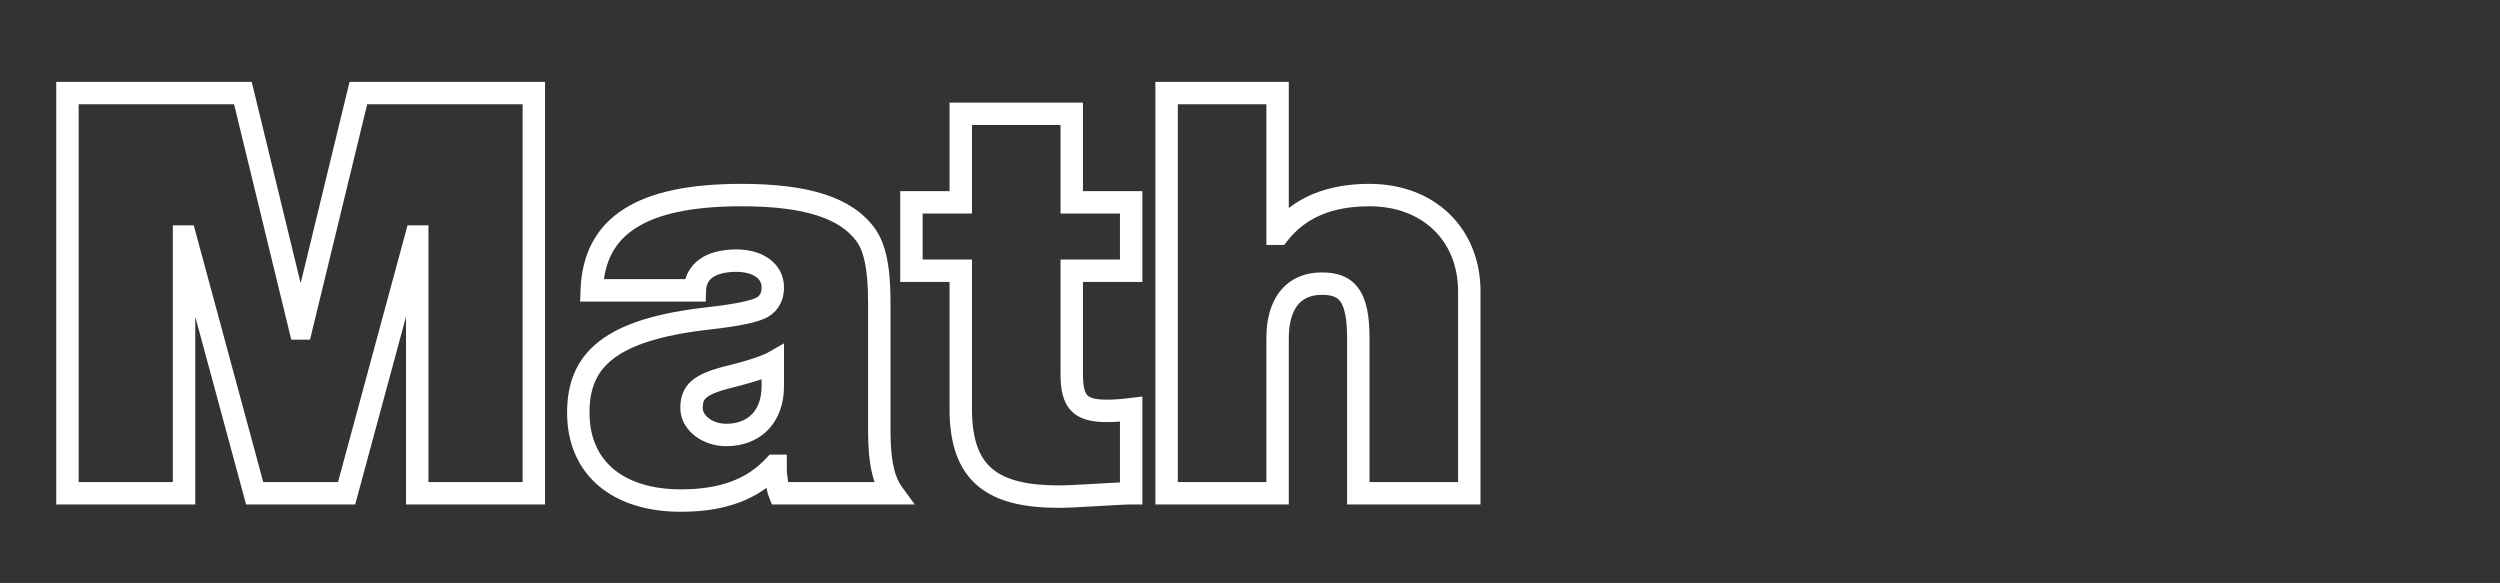 <svg width="223" height="52" viewBox="0 0 223 52" fill="none" xmlns="http://www.w3.org/2000/svg">
<rect x="0" y="0" width="223" height="52" fill="#333333" stroke="none"/>
<path d="M6.017 8.3V7.3H5.017V8.3H6.017ZM6.017 44H5.017V45H6.017V44ZM16.417 44V45H17.417V44H16.417ZM16.417 21.1V20.1H15.417V21.1H16.417ZM16.517 21.1L17.482 20.839L17.282 20.1H16.517V21.1ZM22.717 44L21.752 44.261L21.951 45H22.717V44ZM30.917 44V45H31.682L31.882 44.261L30.917 44ZM37.117 21.1V20.1H36.352L36.151 20.839L37.117 21.1ZM37.217 21.1H38.217V20.1H37.217V21.1ZM37.217 44H36.217V45H37.217V44ZM47.617 44V45H48.617V44H47.617ZM47.617 8.3H48.617V7.3H47.617V8.3ZM31.967 8.3V7.3H31.181L30.995 8.064L31.967 8.3ZM26.867 29.3V30.3H27.653L27.839 29.536L26.867 29.3ZM26.767 29.3L25.795 29.536L25.981 30.3H26.767V29.3ZM21.667 8.3L22.639 8.064L22.453 7.3H21.667V8.3ZM5.017 8.3V44H7.017V8.3H5.017ZM6.017 45H16.417V43H6.017V45ZM17.417 44V21.1H15.417V44H17.417ZM16.417 22.1H16.517V20.1H16.417V22.1ZM15.552 21.361L21.752 44.261L23.682 43.739L17.482 20.839L15.552 21.361ZM22.717 45H30.917V43H22.717V45ZM31.882 44.261L38.082 21.361L36.151 20.839L29.951 43.739L31.882 44.261ZM37.117 22.1H37.217V20.1H37.117V22.1ZM36.217 21.1V44H38.217V21.1H36.217ZM37.217 45H47.617V43H37.217V45ZM48.617 44V8.3H46.617V44H48.617ZM47.617 7.3H31.967V9.3H47.617V7.3ZM30.995 8.064L25.895 29.064L27.839 29.536L32.939 8.536L30.995 8.064ZM26.867 28.3H26.767V30.3H26.867V28.3ZM27.739 29.064L22.639 8.064L20.695 8.536L25.795 29.536L27.739 29.064ZM21.667 7.3H6.017V9.3H21.667V7.3ZM52.784 25.9L51.784 25.865L51.748 26.9H52.784V25.9ZM61.984 25.9V26.9H62.955L62.983 25.929L61.984 25.9ZM68.084 27.35L67.547 26.506L67.538 26.512L67.529 26.518L68.084 27.35ZM63.184 28.4L63.073 27.406L63.071 27.406L63.184 28.4ZM69.084 41.55V40.55H68.647L68.351 40.87L69.084 41.55ZM69.184 41.55H70.184V40.55H69.184V41.55ZM69.534 44L68.605 44.371L68.857 45H69.534V44ZM79.634 44V45H81.597L80.442 43.412L79.634 44ZM77.184 20.9L77.988 20.306L77.986 20.303L77.184 20.9ZM64.884 33.65L64.65 32.678L64.641 32.68L64.632 32.682L64.884 33.65ZM68.934 32.35H69.934V30.627L68.438 31.482L68.934 32.35ZM66.134 16.4C61.59 16.4 58.072 17.092 55.638 18.652C53.127 20.261 51.894 22.713 51.784 25.865L53.783 25.935C53.873 23.337 54.84 21.539 56.717 20.336C58.671 19.083 61.727 18.4 66.134 18.4V16.4ZM52.784 26.9H61.984V24.9H52.784V26.9ZM62.983 25.929C63 25.352 63.218 24.992 63.58 24.739C63.988 24.456 64.671 24.25 65.684 24.25V22.25C64.446 22.25 63.304 22.494 62.437 23.098C61.525 23.733 61.017 24.698 60.984 25.871L62.983 25.929ZM65.684 24.25C66.49 24.25 67.08 24.443 67.438 24.7C67.767 24.936 67.934 25.241 67.934 25.65H69.934C69.934 24.559 69.425 23.664 68.604 23.075C67.813 22.507 66.777 22.25 65.684 22.25V24.25ZM67.934 25.65C67.934 26.119 67.761 26.37 67.547 26.506L68.621 28.194C69.506 27.63 69.934 26.681 69.934 25.65H67.934ZM67.529 26.518C67.4 26.604 67.016 26.761 66.21 26.935C65.445 27.1 64.407 27.258 63.073 27.406L63.294 29.394C64.66 29.242 65.772 29.075 66.632 28.89C67.451 28.714 68.167 28.496 68.638 28.182L67.529 26.518ZM63.071 27.406C58.594 27.912 55.467 28.875 53.451 30.442C51.357 32.069 50.584 34.247 50.584 36.8H52.584C52.584 34.703 53.186 33.181 54.678 32.021C56.25 30.8 58.923 29.888 63.296 29.394L63.071 27.406ZM50.584 36.8C50.584 39.559 51.588 41.816 53.434 43.366C55.258 44.897 57.798 45.65 60.734 45.65V43.65C58.119 43.65 56.084 42.978 54.72 41.834C53.379 40.709 52.584 39.041 52.584 36.8H50.584ZM60.734 45.65C64.678 45.65 67.627 44.589 69.816 42.23L68.351 40.87C66.641 42.711 64.29 43.65 60.734 43.65V45.65ZM69.084 42.55H69.184V40.55H69.084V42.55ZM68.184 41.55V41.85H70.184V41.55H68.184ZM68.184 41.85C68.184 42.194 68.228 42.661 68.295 43.096C68.36 43.517 68.461 44.011 68.605 44.371L70.462 43.629C70.406 43.489 70.332 43.183 70.272 42.792C70.214 42.414 70.184 42.056 70.184 41.85H68.184ZM69.534 45H79.634V43H69.534V45ZM80.442 43.412C79.833 42.574 79.434 41.19 79.434 38.5H77.434C77.434 41.31 77.834 43.226 78.825 44.588L80.442 43.412ZM79.434 38.5V27H77.434V38.5H79.434ZM79.434 27C79.434 23.82 79.043 21.733 77.988 20.306L76.379 21.494C77.025 22.367 77.434 23.88 77.434 27H79.434ZM77.986 20.303C75.931 17.543 72.034 16.4 66.134 16.4V18.4C71.934 18.4 74.937 19.557 76.382 21.497L77.986 20.303ZM62.684 36.4C62.684 35.865 62.798 35.657 63.003 35.479C63.3 35.22 63.896 34.94 65.135 34.618L64.632 32.682C63.371 33.01 62.367 33.38 61.689 33.971C60.919 34.643 60.684 35.485 60.684 36.4H62.684ZM65.117 34.622C67.637 34.017 68.952 33.492 69.43 33.218L68.438 31.482C68.216 31.608 67.13 32.083 64.65 32.678L65.117 34.622ZM67.934 32.35V34.45H69.934V32.35H67.934ZM67.934 34.45C67.934 35.595 67.587 36.415 67.077 36.943C66.57 37.467 65.808 37.8 64.784 37.8V39.8C66.259 39.8 67.572 39.308 68.515 38.333C69.455 37.36 69.934 36.005 69.934 34.45H67.934ZM64.784 37.8C64.143 37.8 63.587 37.592 63.21 37.298C62.83 37.003 62.684 36.672 62.684 36.4H60.684C60.684 37.428 61.237 38.297 61.982 38.877C62.73 39.458 63.724 39.8 64.784 39.8V37.8ZM85.7 10.15V9.15H84.7V10.15H85.7ZM85.7 18.05V19.05H86.7V18.05H85.7ZM81.3 18.05V17.05H80.3V18.05H81.3ZM81.3 24.15H80.3V25.15H81.3V24.15ZM85.7 24.15H86.7V23.15H85.7V24.15ZM100.9 44V45H101.9V44H100.9ZM100.9 36.5H101.9V35.367L100.776 35.508L100.9 36.5ZM95.6 24.15V23.15H94.6V24.15H95.6ZM100.9 24.15V25.15H101.9V24.15H100.9ZM100.9 18.05H101.9V17.05H100.9V18.05ZM95.6 18.05H94.6V19.05H95.6V18.05ZM95.6 10.15H96.6V9.15H95.6V10.15ZM84.7 10.15V18.05H86.7V10.15H84.7ZM85.7 17.05H81.3V19.05H85.7V17.05ZM80.3 18.05V24.15H82.3V18.05H80.3ZM81.3 25.15H85.7V23.15H81.3V25.15ZM84.7 24.15V36.5H86.7V24.15H84.7ZM84.7 36.5C84.7 39.63 85.492 41.933 87.292 43.405C89.043 44.837 91.538 45.3 94.5 45.3V43.3C91.662 43.3 89.757 42.837 88.558 41.857C87.408 40.917 86.7 39.32 86.7 36.5H84.7ZM94.5 45.3C95.187 45.3 96.549 45.222 97.833 45.148C99.154 45.072 100.387 45 100.9 45V43C100.313 43 98.996 43.078 97.717 43.152C96.401 43.228 95.113 43.3 94.5 43.3V45.3ZM101.9 44V36.5H99.9V44H101.9ZM100.776 35.508C100.008 35.604 99.35 35.65 98.7 35.65V37.65C99.45 37.65 100.192 37.596 101.024 37.492L100.776 35.508ZM98.7 35.65C97.583 35.65 97.176 35.447 96.993 35.255C96.796 35.047 96.6 34.586 96.6 33.4H94.6C94.6 34.664 94.778 35.828 95.544 36.633C96.324 37.453 97.467 37.65 98.7 37.65V35.65ZM96.6 33.4V24.15H94.6V33.4H96.6ZM95.6 25.15H100.9V23.15H95.6V25.15ZM101.9 24.15V18.05H99.9V24.15H101.9ZM100.9 17.05H95.6V19.05H100.9V17.05ZM96.6 18.05V10.15H94.6V18.05H96.6ZM95.6 9.15H85.7V11.15H95.6V9.15ZM104.061 8.3V7.3H103.061V8.3H104.061ZM104.061 44H103.061V45H104.061V44ZM113.961 44V45H114.961V44H113.961ZM121.161 44H120.161V45H121.161V44ZM131.061 44V45H132.061V44H131.061ZM114.061 20.85V21.85H114.547L114.847 21.469L114.061 20.85ZM113.961 20.85H112.961V21.85H113.961V20.85ZM113.961 8.3H114.961V7.3H113.961V8.3ZM103.061 8.3V44H105.061V8.3H103.061ZM104.061 45H113.961V43H104.061V45ZM114.961 44V30.15H112.961V44H114.961ZM114.961 30.15C114.961 28.761 115.282 27.801 115.759 27.208C116.211 26.647 116.892 26.3 117.911 26.3V24.3C116.38 24.3 115.087 24.853 114.201 25.954C113.341 27.024 112.961 28.489 112.961 30.15H114.961ZM117.911 26.3C118.858 26.3 119.284 26.52 119.553 26.889C119.892 27.354 120.161 28.285 120.161 30.15H122.161C122.161 28.215 121.906 26.721 121.169 25.711C120.364 24.605 119.165 24.3 117.911 24.3V26.3ZM120.161 30.15V44H122.161V30.15H120.161ZM121.161 45H131.061V43H121.161V45ZM132.061 44V26H130.061V44H132.061ZM132.061 26C132.061 23.203 131.055 20.785 129.274 19.068C127.496 17.353 125.012 16.4 122.161 16.4V18.4C124.561 18.4 126.526 19.197 127.886 20.507C129.243 21.815 130.061 23.698 130.061 26H132.061ZM122.161 16.4C118.388 16.4 115.361 17.582 113.276 20.231L114.847 21.469C116.461 19.418 118.835 18.4 122.161 18.4V16.4ZM114.061 19.85H113.961V21.85H114.061V19.85ZM114.961 20.85V8.3H112.961V20.85H114.961ZM113.961 7.3H104.061V9.3H113.961V7.3Z" fill="white"/>
</svg>
